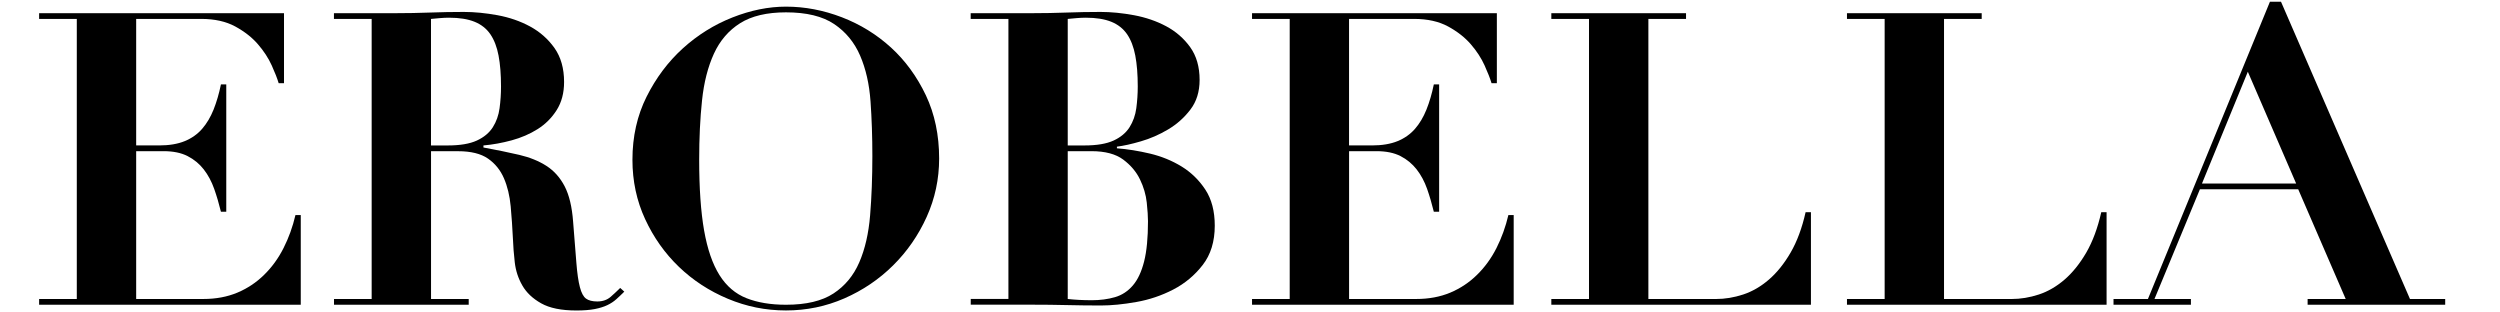 <svg width="192" height="24" viewBox="0 0 124 16" fill="black" xmlns="http://www.w3.org/2000/svg">
    <g clip-path="url(#clip0_91_4321)">
        <path
            d="M12.541 0.675V4.26H12.268C12.198 4.023 12.08 3.719 11.912 3.348C11.744 2.978 11.51 2.617 11.209 2.269C10.908 1.919 10.52 1.615 10.046 1.356C9.57 1.098 8.99 0.968 8.306 0.968H4.972V7.446H6.146C6.663 7.446 7.101 7.372 7.457 7.226C7.814 7.08 8.11 6.87 8.348 6.598C8.585 6.325 8.78 5.997 8.935 5.612C9.088 5.228 9.214 4.798 9.312 4.322H9.585V10.842H9.312C9.214 10.438 9.099 10.046 8.966 9.668C8.832 9.291 8.654 8.959 8.432 8.673C8.208 8.387 7.932 8.159 7.603 7.991C7.274 7.823 6.866 7.74 6.377 7.74H4.972V15.308H8.411C9.053 15.308 9.633 15.2 10.151 14.984C10.667 14.767 11.125 14.463 11.523 14.071C11.922 13.681 12.254 13.223 12.519 12.698C12.784 12.174 12.987 11.612 13.127 11.011H13.399V15.603H0.003V15.309H1.932V0.969H0.003V0.675H12.541Z"></path>
        <path
            d="M15.098 0.969V0.675H18.264C18.851 0.675 19.43 0.664 20.004 0.643C20.577 0.622 21.157 0.611 21.744 0.611C22.29 0.611 22.867 0.668 23.475 0.779C24.083 0.892 24.638 1.083 25.141 1.356C25.644 1.63 26.06 1.995 26.388 2.457C26.715 2.919 26.881 3.499 26.881 4.198C26.881 4.757 26.755 5.235 26.504 5.633C26.252 6.031 25.928 6.357 25.529 6.609C25.131 6.86 24.687 7.052 24.198 7.185C23.709 7.318 23.226 7.405 22.752 7.447V7.552C23.436 7.678 24.049 7.804 24.586 7.929C25.123 8.055 25.589 8.244 25.98 8.495C26.37 8.747 26.682 9.097 26.913 9.544C27.144 9.992 27.287 10.592 27.343 11.347C27.413 12.227 27.469 12.934 27.511 13.464C27.553 13.996 27.613 14.408 27.69 14.701C27.766 14.995 27.871 15.191 28.004 15.288C28.137 15.386 28.329 15.435 28.58 15.435C28.86 15.435 29.09 15.354 29.272 15.193C29.454 15.033 29.614 14.882 29.754 14.743L29.964 14.932C29.824 15.072 29.688 15.201 29.555 15.32C29.421 15.44 29.268 15.541 29.093 15.624C28.918 15.708 28.705 15.774 28.454 15.823C28.203 15.872 27.889 15.897 27.511 15.897C26.742 15.897 26.141 15.775 25.708 15.53C25.274 15.286 24.953 14.982 24.744 14.617C24.534 14.254 24.405 13.859 24.356 13.433C24.307 13.008 24.276 12.606 24.262 12.228C24.234 11.656 24.196 11.1 24.147 10.562C24.097 10.024 23.982 9.545 23.801 9.126C23.619 8.706 23.347 8.371 22.984 8.119C22.621 7.868 22.11 7.742 21.453 7.742H20.069V15.31H21.998V15.604H15.101V15.31H17.029V0.969H15.101H15.098ZM20.927 7.447C21.556 7.447 22.051 7.363 22.415 7.196C22.778 7.028 23.051 6.801 23.233 6.514C23.414 6.228 23.53 5.902 23.578 5.539C23.627 5.176 23.652 4.806 23.652 4.428C23.652 3.814 23.61 3.286 23.526 2.845C23.443 2.404 23.302 2.041 23.107 1.754C22.911 1.469 22.643 1.255 22.301 1.116C21.957 0.977 21.522 0.906 20.99 0.906C20.835 0.906 20.682 0.914 20.529 0.927C20.374 0.941 20.221 0.956 20.067 0.969V7.447H20.927Z"></path>
        <path
            d="M31.105 4.952C31.587 3.988 32.205 3.164 32.96 2.478C33.715 1.794 34.56 1.266 35.497 0.895C36.433 0.525 37.349 0.34 38.243 0.34C39.208 0.34 40.162 0.522 41.106 0.885C42.049 1.249 42.888 1.766 43.622 2.436C44.355 3.107 44.949 3.922 45.404 4.878C45.857 5.836 46.084 6.915 46.084 8.117C46.084 9.165 45.872 10.161 45.446 11.105C45.019 12.049 44.446 12.876 43.726 13.589C43.006 14.302 42.175 14.864 41.232 15.277C40.288 15.689 39.292 15.895 38.243 15.895C37.195 15.895 36.216 15.695 35.266 15.297C34.315 14.899 33.481 14.354 32.76 13.662C32.04 12.97 31.464 12.156 31.031 11.22C30.598 10.284 30.381 9.27 30.381 8.18C30.381 6.991 30.623 5.916 31.105 4.951V4.952ZM34.05 11.798C34.218 12.756 34.481 13.517 34.836 14.083C35.191 14.649 35.654 15.044 36.22 15.267C36.786 15.491 37.46 15.603 38.242 15.603C39.276 15.603 40.087 15.411 40.674 15.026C41.261 14.642 41.702 14.111 41.995 13.432C42.289 12.755 42.474 11.951 42.55 11.021C42.626 10.092 42.665 9.082 42.665 7.991C42.665 7.013 42.634 6.08 42.571 5.193C42.508 4.306 42.33 3.523 42.037 2.845C41.744 2.167 41.3 1.629 40.706 1.23C40.112 0.832 39.291 0.632 38.242 0.632C37.264 0.632 36.481 0.818 35.894 1.188C35.307 1.559 34.859 2.08 34.552 2.75C34.245 3.421 34.041 4.217 33.944 5.14C33.846 6.062 33.798 7.076 33.798 8.18C33.798 9.634 33.882 10.839 34.049 11.796L34.05 11.798Z"></path>
        <path
            d="M47.699 0.969V0.675H50.864C51.452 0.675 52.031 0.664 52.605 0.643C53.177 0.622 53.758 0.611 54.345 0.611C54.89 0.611 55.463 0.668 56.064 0.779C56.664 0.892 57.214 1.08 57.71 1.345C58.206 1.611 58.615 1.967 58.937 2.414C59.258 2.862 59.42 3.421 59.42 4.092C59.42 4.693 59.263 5.199 58.948 5.611C58.634 6.024 58.253 6.362 57.806 6.628C57.358 6.894 56.894 7.097 56.413 7.236C55.931 7.377 55.521 7.467 55.186 7.509V7.593C55.731 7.635 56.297 7.726 56.884 7.865C57.471 8.006 58.008 8.225 58.498 8.525C58.987 8.826 59.392 9.22 59.714 9.709C60.035 10.199 60.196 10.814 60.196 11.554C60.196 12.365 59.99 13.036 59.578 13.567C59.166 14.099 58.663 14.518 58.069 14.825C57.474 15.133 56.843 15.346 56.172 15.464C55.501 15.583 54.9 15.641 54.369 15.641C53.782 15.641 53.198 15.634 52.619 15.62C52.039 15.606 51.456 15.6 50.868 15.6H47.702V15.306H49.631V0.969H47.702H47.699ZM53.527 7.447C54.156 7.447 54.652 7.363 55.016 7.196C55.379 7.028 55.651 6.801 55.833 6.514C56.014 6.228 56.13 5.902 56.179 5.539C56.227 5.176 56.253 4.806 56.253 4.428C56.253 3.814 56.211 3.286 56.127 2.845C56.043 2.404 55.903 2.041 55.708 1.754C55.511 1.469 55.243 1.255 54.901 1.116C54.558 0.977 54.122 0.906 53.59 0.906C53.436 0.906 53.282 0.914 53.129 0.927C52.974 0.941 52.821 0.956 52.668 0.969V7.447H53.527ZM53.884 15.372C54.331 15.372 54.732 15.319 55.089 15.214C55.445 15.11 55.748 14.911 56.001 14.616C56.253 14.323 56.445 13.915 56.578 13.39C56.711 12.866 56.777 12.178 56.777 11.326C56.777 11.089 56.756 10.77 56.714 10.371C56.672 9.973 56.556 9.578 56.367 9.186C56.179 8.796 55.892 8.456 55.508 8.17C55.123 7.884 54.582 7.74 53.884 7.74H52.668V15.308C53.045 15.35 53.45 15.371 53.884 15.371V15.372Z"></path>
        <path
            d="M74.639 0.675V4.26H74.367C74.297 4.023 74.178 3.719 74.01 3.348C73.843 2.978 73.609 2.617 73.308 2.269C73.006 1.919 72.619 1.615 72.144 1.356C71.669 1.098 71.088 0.968 70.404 0.968H67.071V7.446H68.245C68.761 7.446 69.198 7.372 69.556 7.226C69.912 7.08 70.209 6.87 70.447 6.598C70.685 6.325 70.88 5.997 71.034 5.612C71.188 5.228 71.314 4.798 71.412 4.322H71.684V10.842H71.412C71.314 10.438 71.199 10.046 71.067 9.668C70.933 9.291 70.755 8.959 70.532 8.673C70.308 8.387 70.032 8.159 69.705 7.991C69.376 7.823 68.968 7.74 68.478 7.74H67.073V15.308H70.511C71.155 15.308 71.734 15.2 72.252 14.984C72.768 14.767 73.226 14.463 73.624 14.071C74.023 13.681 74.355 13.223 74.621 12.698C74.885 12.174 75.088 11.612 75.229 11.011H75.501V15.603H62.104V15.309H64.033V0.969H62.104V0.675H74.642H74.639Z"></path>
        <path
            d="M84.325 0.675V0.969H82.397V15.309H85.856C86.317 15.309 86.782 15.233 87.249 15.079C87.717 14.925 88.158 14.669 88.57 14.313C88.983 13.956 89.353 13.495 89.681 12.929C90.009 12.363 90.265 11.675 90.447 10.864H90.72V15.603H77.428V15.309H79.357V0.969H77.428V0.675H84.325Z"></path>
        <path
            d="M99.463 0.675V0.969H97.534V15.309H100.993C101.454 15.309 101.919 15.233 102.387 15.079C102.855 14.925 103.295 14.669 103.708 14.313C104.12 13.956 104.49 13.495 104.819 12.929C105.146 12.363 105.402 11.675 105.585 10.864H105.857V15.603H92.565V15.309H94.494V0.969H92.565V0.675H99.463Z"></path>
        <path
            d="M107.974 15.309L114.221 0.088H114.787L121.391 15.309H123.194V15.603H116.15V15.309H118.1L115.668 9.69H110.636L108.309 15.309H110.175V15.603H106.212V15.309H107.974ZM110.741 9.397H115.563L113.089 3.673L110.741 9.397Z"></path>
    </g>
    <defs>
        <clipPath id="clip0_91_4321">
            <rect width="192" height="32"></rect>
        </clipPath>
    </defs>
</svg>

